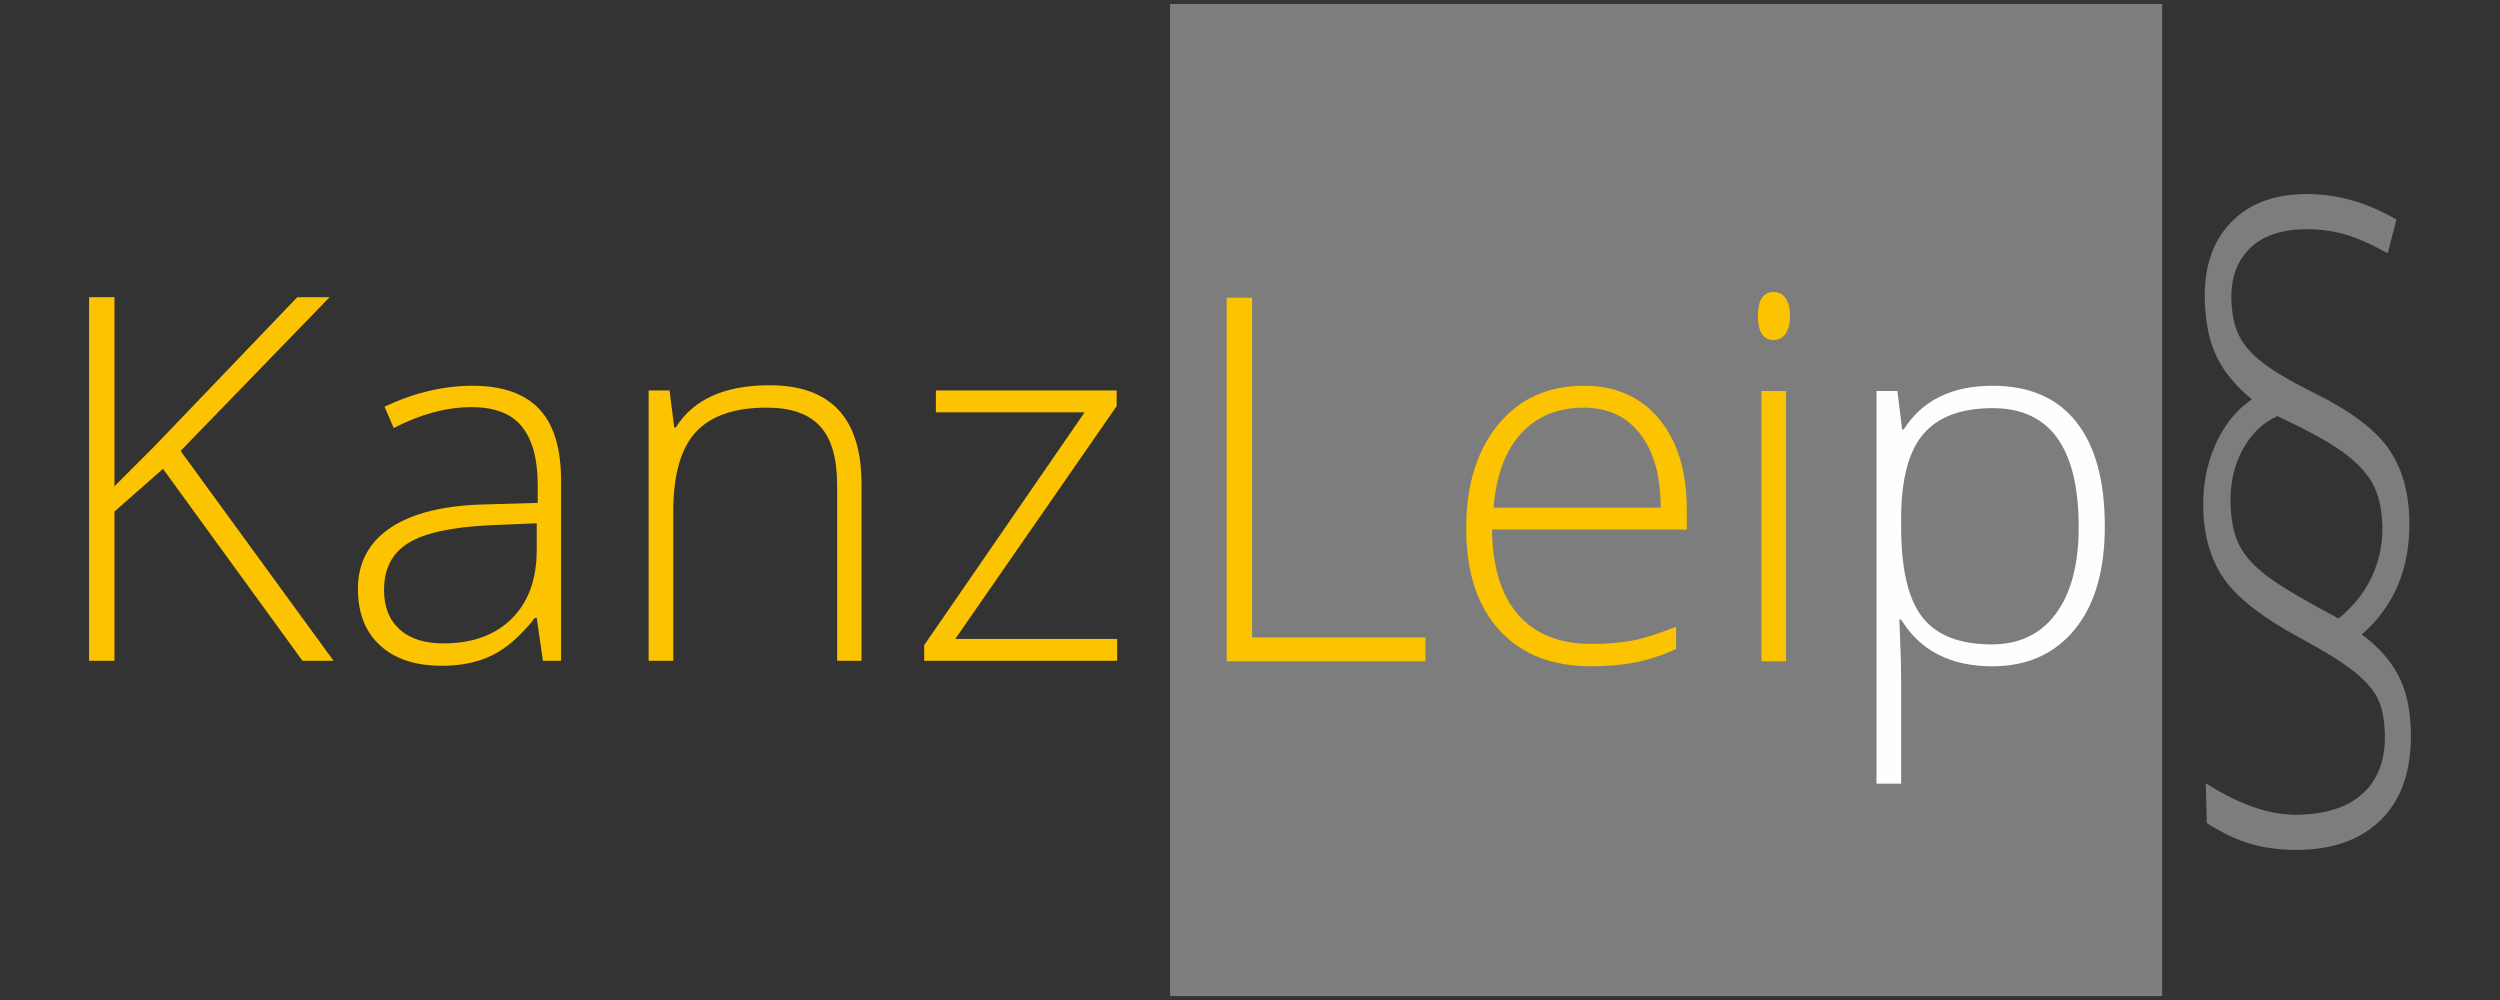 <?xml version="1.0" encoding="UTF-8"?>
<!DOCTYPE svg PUBLIC "-//W3C//DTD SVG 1.1//EN" "http://www.w3.org/Graphics/SVG/1.1/DTD/svg11.dtd">
<!-- Creator: CorelDRAW 2018 (64 Bit) -->
<svg xmlns="http://www.w3.org/2000/svg" xml:space="preserve" width="21.167mm" height="8.467mm" version="1.1" style="shape-rendering:geometricPrecision; text-rendering:geometricPrecision; image-rendering:optimizeQuality; fill-rule:evenodd; clip-rule:evenodd"
viewBox="0 0 2116.66 846.66"
 xmlns:xlink="http://www.w3.org/1999/xlink">
 <rect x="0" y="0" width="2116.66" height="846.66" fill="#333333" stroke="none"/>
 <defs>
  <style type="text/css">
   <![CDATA[
    .fil2 {fill:#FEFEFE}
    .fil1 {fill:#7D7D7D}
    .fil0 {fill:#FCC300}
   ]]>
  </style>
 </defs>
 <g id="Ebene_x0020_1">
  <g id="_2299960409840">
   <polygon class="fil0" points="282.41,559.47 256.09,559.47 137.97,396.92 96.91,433.14 96.91,559.47 75.43,559.47 75.43,251.64 96.91,251.64 96.91,411.66 131.02,377.55 251.67,251.64 279.04,251.64 152.91,381.76 "/>
   <path class="fil0" d="M375.47 544.73c24.43,0 43.69,-6.98 57.8,-20.95 14.1,-13.96 21.16,-33.38 21.16,-58.22l0 -22.53 -40.01 1.68c-32.14,1.55 -55.06,6.57 -68.74,15.06 -13.69,8.5 -20.53,21.73 -20.53,39.69 0,14.32 4.39,25.44 13.16,33.37 8.77,7.94 21.16,11.9 37.16,11.9zm84.22 14.74l-5.26 -36.22 -1.68 0c-11.52,14.74 -23.34,25.16 -35.48,31.27 -12.14,6.11 -26.5,9.16 -43.06,9.16 -22.46,0 -39.94,-5.75 -52.43,-17.26 -12.5,-11.51 -18.74,-27.45 -18.74,-47.8 0,-22.32 9.3,-39.66 27.9,-52.01 18.6,-12.35 45.52,-18.87 80.75,-19.58l43.58 -1.27 0 -15.16c0,-21.75 -4.42,-38.18 -13.27,-49.26 -8.83,-11.09 -23.09,-16.64 -42.74,-16.64 -21.19,0 -43.16,5.9 -65.9,17.69l-7.79 -18.1c25.13,-11.8 49.97,-17.69 74.54,-17.69 25.12,0 43.9,6.52 56.32,19.58 12.42,13.05 18.63,33.4 18.63,61.06l0 152.23 -15.37 0z"/>
   <path class="fil0" d="M708.78 559.47l0 -148.44c0,-23.02 -4.84,-39.76 -14.53,-50.22 -9.68,-10.45 -24.7,-15.69 -45.06,-15.69 -27.37,0 -47.41,6.92 -60.11,20.74 -12.71,13.83 -19.05,36.26 -19.05,67.28l0 126.33 -20.85 0 0 -228.87 17.68 0 4.01 31.36 1.26 0c14.88,-23.86 41.34,-35.79 79.38,-35.79 51.93,0 77.9,27.87 77.9,83.6l0 149.7 -20.63 0z"/>
   <polygon class="fil0" points="945.87,559.47 782.47,559.47 782.47,546.21 918.28,349.12 792.37,349.12 792.37,330.6 945.44,330.6 945.44,343.86 808.79,540.94 945.87,540.94 "/>
   <polygon class="fil1" points="990.63,843.33 1830.63,843.33 1830.63,3.33 990.63,3.33 "/>
   <path class="fil1" d="M1883.47 490.72c11.43,16.05 32.69,32.5 63.77,49.33 19.72,10.62 34.55,19.75 44.48,27.43 9.92,7.67 16.9,15.32 20.92,22.95 4.02,7.63 6.19,17.95 6.53,30.95 0.53,21.52 -5.57,38.22 -18.29,50.09 -12.73,11.89 -31.51,17.99 -56.33,18.34 -22.98,0.3 -48.65,-8.57 -76.99,-26.63l0.84 33.69c13.4,8.57 26.19,14.54 38.38,17.93 12.19,3.38 25.34,4.97 39.44,4.78 30.34,-0.41 53.94,-9.3 70.83,-26.68 16.88,-17.37 24.92,-42.03 24.12,-73.95 -0.48,-19.38 -4.18,-35.41 -11.09,-48.09 -6.91,-12.68 -17.07,-23.89 -30.5,-33.64 27.9,-24.27 41.35,-56.85 40.31,-97.76 -0.6,-24.12 -6.62,-44.19 -18.05,-60.24 -11.44,-16.04 -32.06,-31.43 -61.86,-46.17 -19.86,-9.89 -34.49,-18.45 -43.86,-25.65 -9.38,-7.2 -16.12,-14.86 -20.24,-22.97 -4.1,-8.1 -6.32,-18.54 -6.63,-31.3 -0.45,-17.73 4.67,-31.93 15.36,-42.6 10.69,-10.67 26.3,-16.15 46.84,-16.43 11.79,-0.16 22.9,1.23 33.32,4.16 10.42,2.94 22.7,8.33 36.84,16.18l7.34 -28.49c-25.05,-14.79 -50.98,-22.01 -77.8,-21.64 -26.65,0.35 -47.56,8.51 -62.71,24.44 -15.16,15.94 -22.4,37.73 -21.7,65.39 0.47,19.16 3.87,35.19 10.17,48.11 6.3,12.92 16.18,24.86 29.63,35.79 -13.26,9.17 -23.55,22.02 -30.88,38.55 -7.32,16.54 -10.74,34.62 -10.25,54.24 0.61,23.89 6.62,43.85 18.06,59.89zm15.29 -110.01c7.26,-13.34 17.01,-22.81 29.29,-28.42 24.81,11.49 43.18,21.53 55.12,30.12 11.95,8.59 20.48,17.58 25.63,26.96 5.14,9.4 7.89,21.42 8.25,36.08 0.38,15.13 -2.63,29.48 -9.03,43.05 -6.4,13.57 -15.77,25.28 -28.09,35.15 -27.34,-14.53 -46.79,-25.97 -58.33,-34.34 -11.55,-8.35 -19.86,-17.1 -24.92,-26.27 -5.05,-9.15 -7.77,-21.41 -8.16,-36.77 -0.42,-17.03 2.98,-32.21 10.24,-45.56z"/>
   <polygon class="fil0" points="1038.63,559.9 1038.63,252.06 1060.11,252.06 1060.11,539.68 1206.87,539.68 1206.87,559.9 "/>
   <path class="fil0" d="M1340.99 345.13c-22.04,0 -39.73,7.27 -53.06,21.79 -13.33,14.53 -21.12,35.48 -23.37,62.85l141.49 0c0,-26.53 -5.75,-47.27 -17.26,-62.21 -11.52,-14.96 -27.45,-22.43 -47.8,-22.43zm6.11 218.98c-33.27,0 -59.21,-10.25 -77.8,-30.75 -18.61,-20.49 -27.9,-49.19 -27.9,-86.11 0,-36.5 8.98,-65.72 26.95,-87.69 17.96,-21.97 42.18,-32.96 72.64,-32.96 26.95,0 48.22,9.41 63.8,28.22 15.58,18.81 23.37,44.35 23.37,76.64l0 16.84 -164.86 0c0.27,31.45 7.61,55.45 22,72.01 14.39,16.57 34.99,24.84 61.8,24.84 13.05,0 24.53,-0.9 34.42,-2.73 9.9,-1.82 22.43,-5.75 37.59,-11.79l0 18.95c-12.92,5.61 -24.85,9.44 -35.8,11.47 -10.95,2.04 -23.02,3.06 -36.21,3.06z"/>
   <path class="fil0" d="M1512.17 559.9l-20.84 0 0 -228.88 20.84 0 0 228.88zm-23.79 -292.46c0,-13.48 4.42,-20.21 13.26,-20.21 4.35,0 7.76,1.75 10.21,5.26 2.46,3.51 3.69,8.49 3.69,14.95 0,6.31 -1.23,11.3 -3.69,14.95 -2.45,3.65 -5.86,5.47 -10.21,5.47 -8.84,0 -13.26,-6.81 -13.26,-20.42z"/>
   <path class="fil2" d="M1686.26 545.58c23.44,0 41.59,-8.7 54.43,-26.11 12.84,-17.4 19.26,-41.76 19.26,-73.06 0,-67.24 -24.28,-100.86 -72.85,-100.86 -26.67,0 -46.25,7.34 -58.74,22.01 -12.5,14.67 -18.74,38.57 -18.74,71.69l0 6.73c0,35.8 6,61.35 18,76.65 12,15.3 31.55,22.95 58.64,22.95zm0.42 18.53c-35.23,0 -60.92,-13.19 -77.06,-39.58l-1.48 0 0.64 17.68c0.55,10.39 0.84,21.76 0.84,34.11l0 87.17 -20.85 0 0 -332.47 17.69 0 4.01 32.64 1.25 0c15.73,-24.71 40.85,-37.06 75.38,-37.06 30.88,0 54.43,10.14 70.64,30.43 16.21,20.29 24.32,49.8 24.32,88.54 0.01,37.62 -8.53,66.78 -25.58,87.48 -17.05,20.71 -40.32,31.06 -69.8,31.06z"/>
  </g>
 </g>
</svg>
